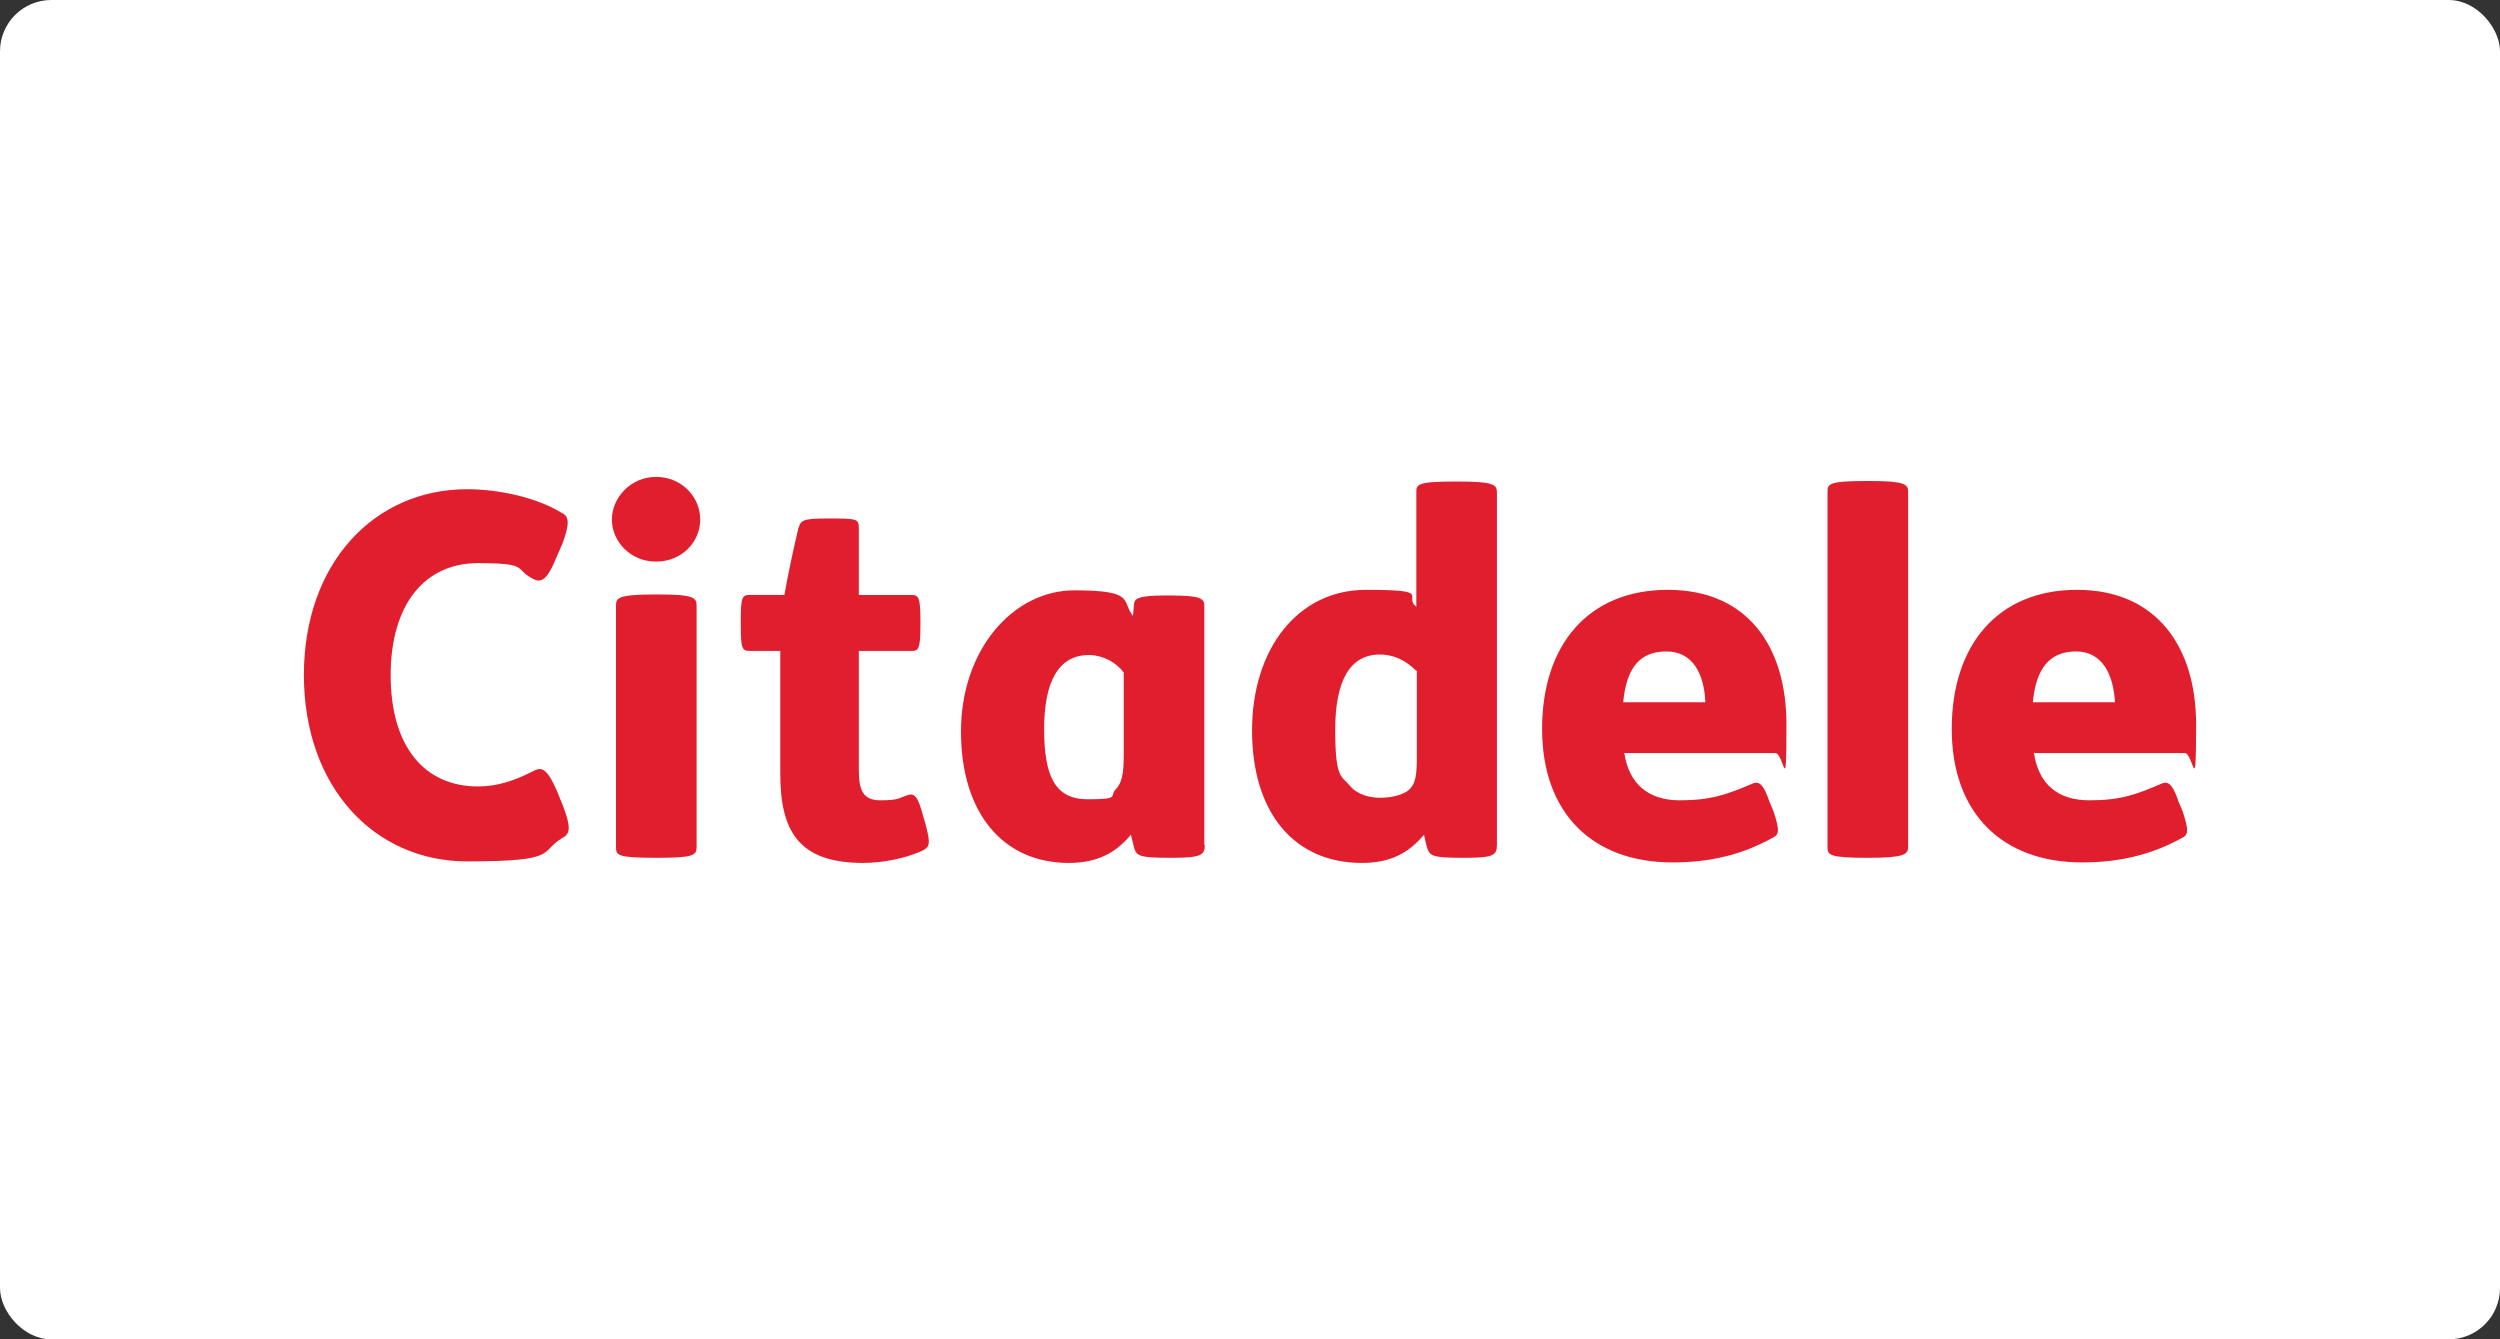 <svg xmlns="http://www.w3.org/2000/svg" id="Lager_1" data-name="Lager 1" viewBox="0 0 487 260.9"><rect x="0" y="0" width="487" height="260.9" fill="#333333" stroke="none"/><defs><style>
      .cls-1 {
        fill: #e11e2e;
      }

      .cls-1, .cls-2 {
        stroke-width: 0px;
      }

      .cls-2 {
        fill: #fff;
      }
    </style></defs><rect class="cls-2" y="0" width="487" height="260.9" rx="10" ry="10"></rect><g><path class="cls-1" d="M76.1,131.6c0-14.1,6.8-21.9,17-21.9s6.9,1.1,10.8,3.1c1.4.7,2.6.4,4.4-4l1.3-3c1.3-3.6,1.4-5.2-.2-5.9-4.7-2.9-12-4.6-18.4-4.6-18.1,0-31.8,14.4-31.8,36.2s13.7,36.3,31.8,36.3,13.9-1.8,18.6-4.6c1.6-.8,1.5-2.3.2-5.9l-1.3-3.2c-1.9-4.4-3-4.7-4.4-4-3.9,2-7.2,3.1-11,3.1-10.3,0-17-7.6-17-21.7"></path><path class="cls-1" d="M275.9,130.7c-2-2-4.3-3.2-7.1-3.2-5.9,0-8.7,5.2-8.7,14.7s1.2,8.9,2.8,10.8c1.5,1.8,3.8,2.4,6,2.4s4.9-.6,5.9-1.9c.9-1,1.2-2.5,1.2-5.9v-17ZM291.6,164.6c0,2-.7,2.5-6.1,2.5h-.5c-5.6,0-6.4-.3-6.9-1.7-.3-.8-.5-1.9-.7-2.8-3,3.6-6.6,5.5-12.1,5.5-13.3,0-21.4-9.9-21.4-25.8s8.9-27.4,22.2-27.4,7.1,1.2,9.8,3.3v-22.3c0-1.5.1-2.1,7.6-2.1h.5c6.9,0,7.6.6,7.6,2.1v68.8Z"></path><path class="cls-1" d="M371.7,165c0,1.4-.7,2.1-7.6,2.1h-.5c-7.4,0-7.6-.6-7.6-2.1v-69.2c0-1.5.2-2.1,7.6-2.1h.5c6.9,0,7.6.6,7.6,2.1v69.2Z"></path><path class="cls-1" d="M332.2,136.8c-.2-5.3-2.3-9.9-7.6-9.9s-7.8,3.4-8.4,9.9h16ZM316.4,146.6c.9,6.2,4.8,9.3,10.8,9.3s9.2-1.1,14.3-3.3c1.1-.4,2,0,3.2,3.6l.8,1.9c1.2,3.7,1.1,4.5-.2,5.1-6.1,3.4-12.4,4.8-19.5,4.8-15.6,0-25.4-9.6-25.4-26s9-27.1,24.5-27.1,23.1,11,23.1,26.2-.4,5.6-2.2,5.6h-29.3Z"></path><path class="cls-1" d="M412,136.8c-.3-5.3-2.4-9.9-7.6-9.9s-7.8,3.4-8.4,9.9h16ZM396.2,146.6c.9,6.2,4.7,9.3,10.8,9.3s9.1-1.1,14.2-3.3c1.1-.4,2,0,3.2,3.6l.8,1.9c1.2,3.7,1.1,4.5-.1,5.1-6.1,3.4-12.5,4.8-19.5,4.8-15.6,0-25.4-9.6-25.4-26s9-27.1,24.4-27.1,23.2,11,23.2,26.2-.5,5.6-2.2,5.6h-29.2Z"></path><path class="cls-1" d="M234.7,164.6c0,1.9-.7,2.5-6.1,2.5h-.7c-5.6,0-6.4-.3-6.9-1.7-.2-.8-.5-1.9-.7-2.8-3,3.6-6.6,5.5-12.1,5.5-12.8,0-21-9.7-21-25.6s10.1-27.5,22.1-27.5,9.1,2.1,11.4,5l.2-2.2c.1-1.1.4-1.8,6.2-1.8h.6c6,0,6.9.5,6.9,2v46.7ZM218.9,131c-1.5-2-4.1-3.4-6.8-3.4-5.9,0-8.7,5.2-8.7,14.4s2.1,13.7,8.5,13.7,4.2-.6,5.4-1.9c1.2-1.2,1.6-2.9,1.6-6.6v-16.3Z"></path><path class="cls-1" d="M161.1,101c5.9,0,6.2,0,6.2,2v12.9h10.2c1.4,0,1.8.3,1.8,5.1v.7c0,4.9-.4,5.1-1.8,5.1h-10.2v23.1c0,3.9.7,6,4.2,6s3.5-.4,5-.9c1.7-.7,2.3.1,3.4,4.2l.3,1c1.2,4.4.9,4.8-.7,5.6-3.2,1.4-7.4,2.3-11.4,2.3-12.6,0-16.1-6.3-16.1-17.4v-23.9h-5.9c-1.5,0-1.8-.3-1.8-5.1v-.7c0-4.8.3-5.1,1.8-5.1h6.7c.7-4.1,2-10,2.7-12.9.5-1.6.7-2,5.5-2"></path><path class="cls-1" d="M127.8,92.9c5,0,8.6,3.9,8.6,8.3s-3.6,8.2-8.6,8.2-8.6-3.9-8.6-8.2,3.7-8.3,8.6-8.3M128.2,115.8c6.9,0,7.5.6,7.5,2.2v47c0,1.6-.6,2.1-7.5,2.1h-.4c-7.6,0-7.8-.5-7.8-2.1v-47c0-1.5.2-2.2,7.8-2.2h.4Z"></path></g></svg>